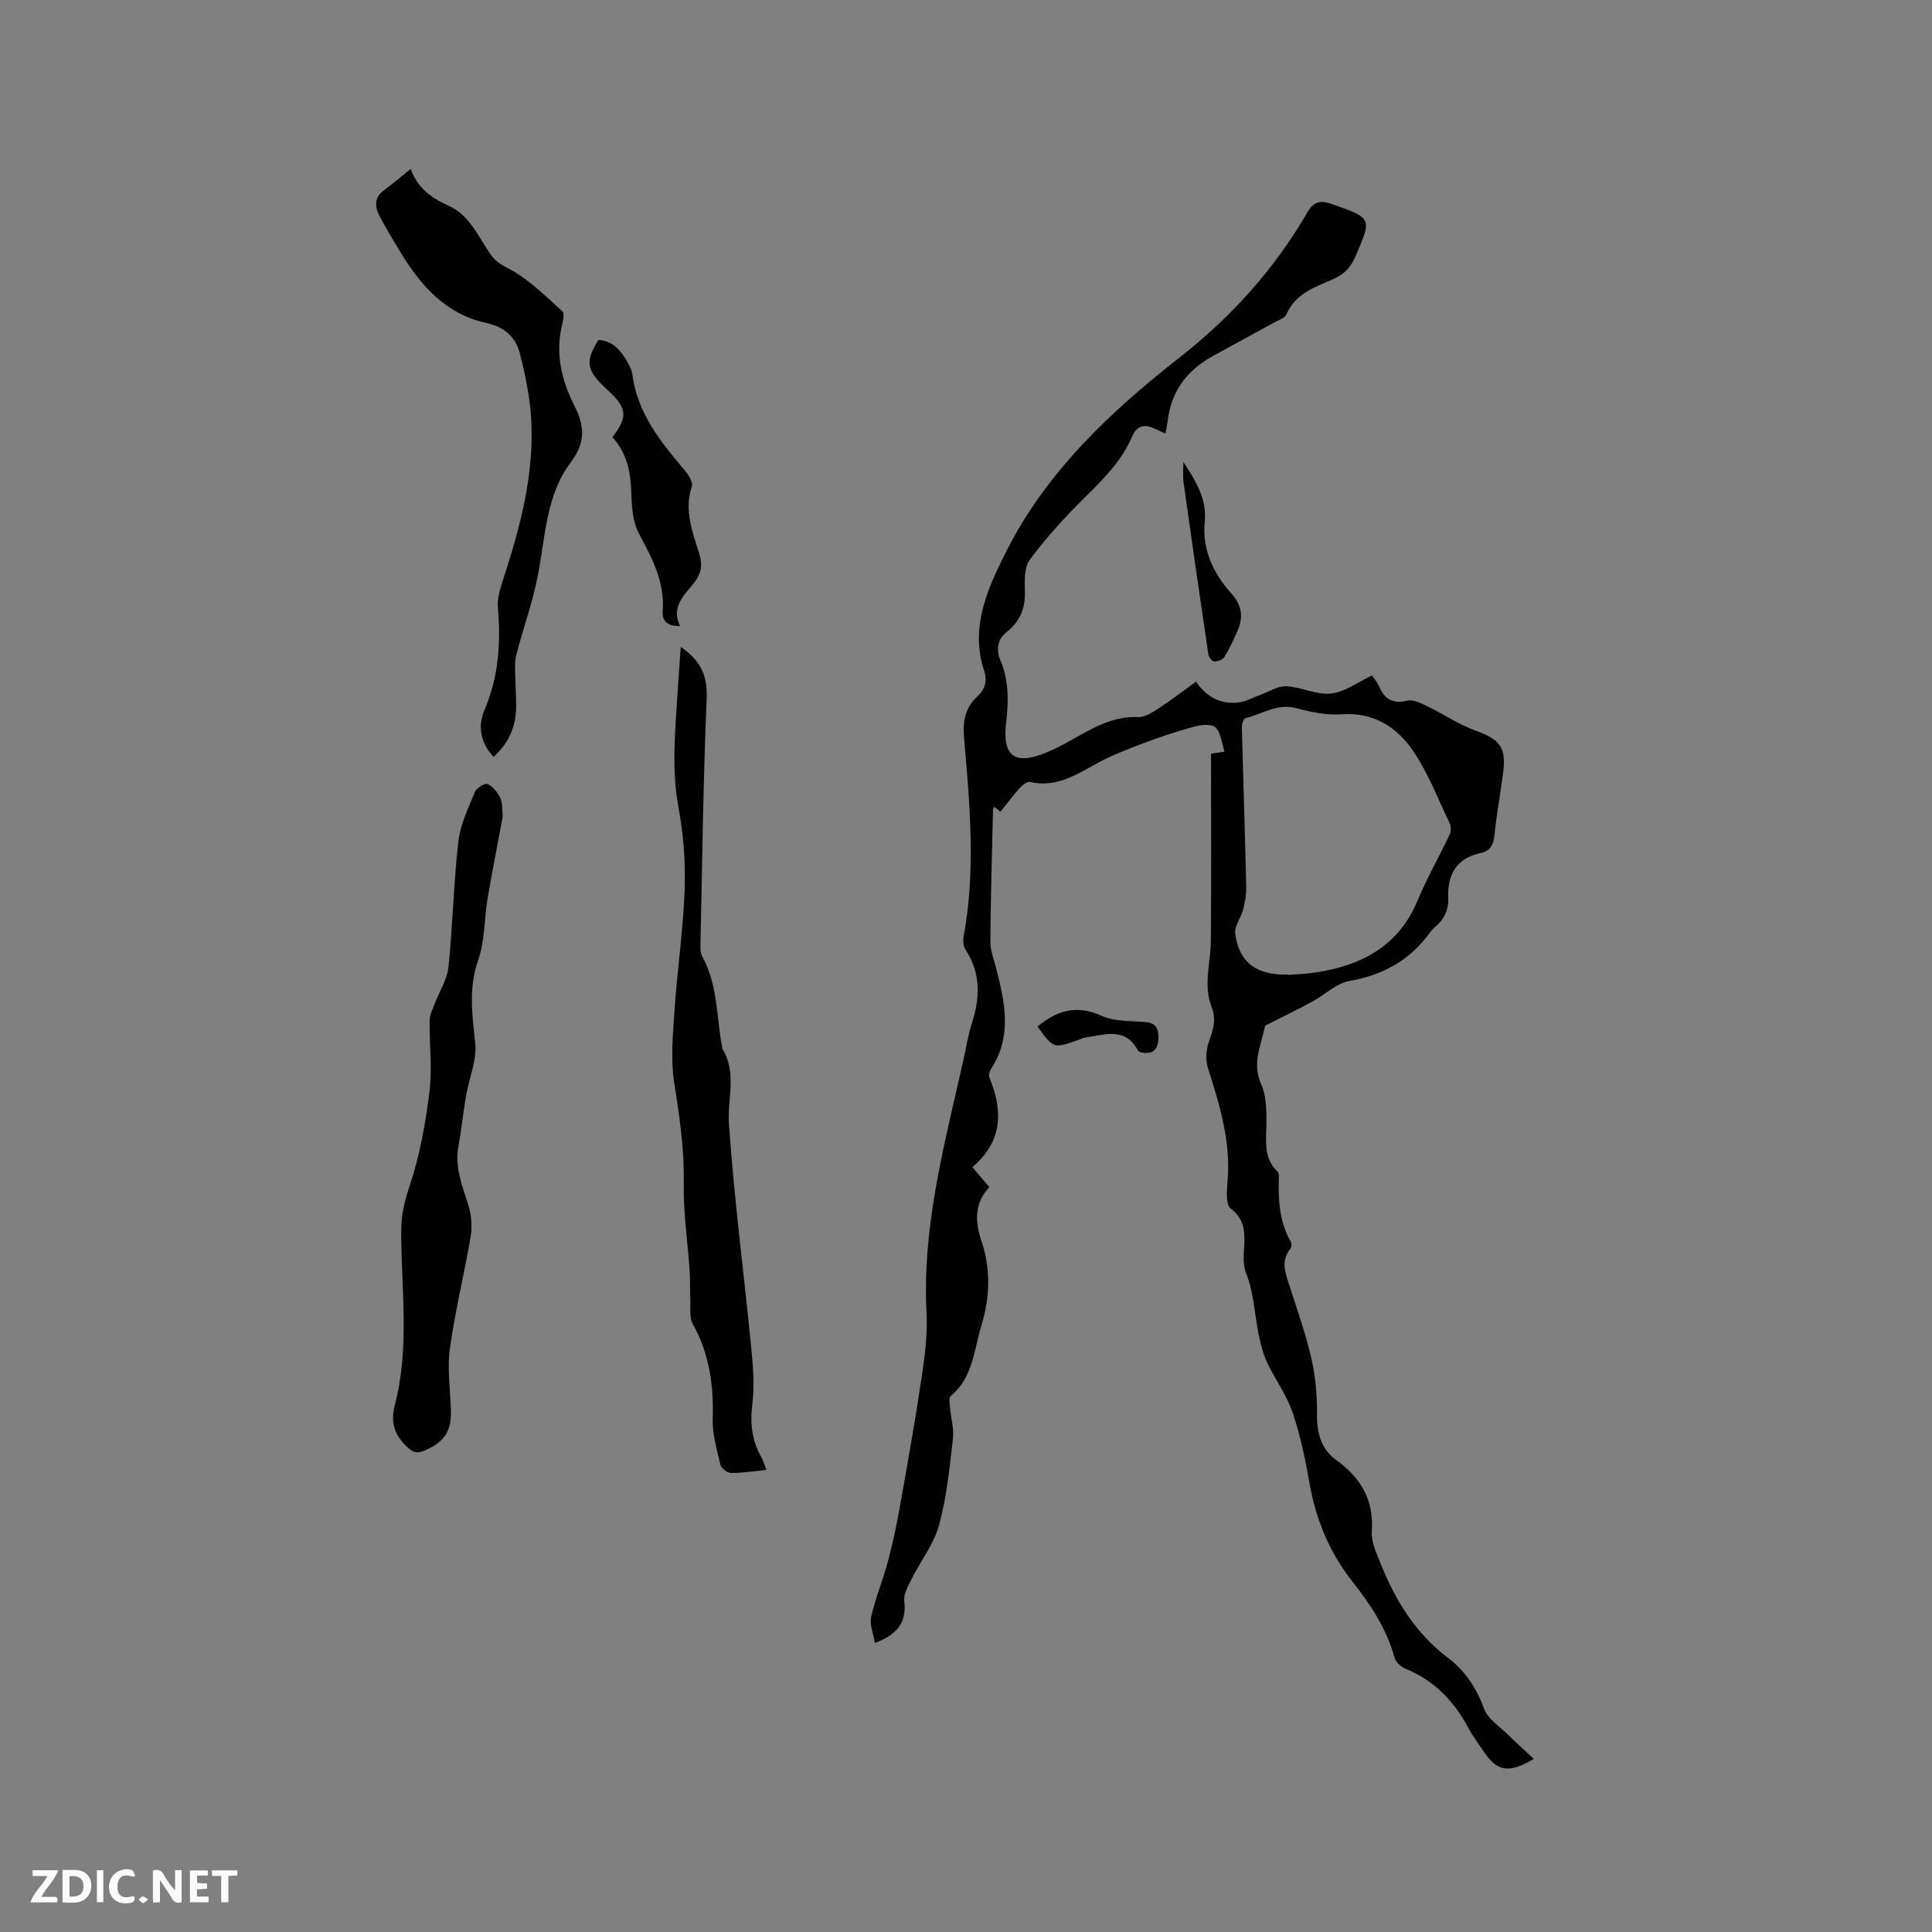 <svg enable-background="new 0 0 400 400" viewBox="0 0 400 400" xmlns="http://www.w3.org/2000/svg"><rect x="0" y="0" width="400" height="400" fill="#808080" stroke="none"/><g fill="#fbfafc"><path d="m37.59 393.81c-.92.31-1.52.05-2-.78-.7-1.2-1.52-2.34-2.47-3.78v4.59c-.55.03-.95.05-1.41.07-.03-.37-.06-.64-.06-.91 0-1.91 0-3.81 0-5.7 1.13-.41 1.77-.03 2.29.91.62 1.11 1.38 2.14 2.31 3.19v-4.2h1.35v6.61z"/><path d="m12.94 393.88v-6.75c1.9.19 3.93-.54 5.37 1.29.8 1.01.78 2.88.03 3.97-1.37 1.97-3.4 1.51-5.4 1.49m1.45-1.22c2.04.12 2.92-.58 2.89-2.21-.03-1.51-.98-2.19-2.89-2z"/><path d="m11.81 393.87h-5.49c.68-2.18 2.47-3.48 3.51-5.45h-3.08v-1.21h5.29c-.71 2.13-2.44 3.48-3.47 5.51.86 0 1.63.04 2.39-.01.79-.05 1.14.21.85 1.16"/><path d="m39.33 393.86v-6.61h3.7v1.07h-2.22v1.52c.68.04 1.34.09 2.07.13v1.07c-.72.05-1.38.09-2.1.14v1.48h2.4v1.19h-3.85z"/><path d="m27.71 388.56c-1.15-.3-2.46-.61-3.1.64-.37.73-.41 1.93-.06 2.67.63 1.35 1.99.93 3.17.68.35.94-.01 1.32-.93 1.46-1.62.25-3.05-.27-3.76-1.48-.73-1.24-.6-3.03.31-4.17.88-1.11 2.71-1.7 4-1.16.32.13.44.74.65 1.12-.1.08-.19.16-.28.24"/><path d="m49.15 387.24v1.07c-.59.02-1.17.05-1.87.08v5.44h-1.48v-5.44h-1.85c-.05-.4-.08-.73-.13-1.15z"/><path d="m20.06 387.21h1.33v6.62h-1.33z"/><path d="m30.68 393.25c-.49.38-.8.79-1.05.76-.32-.05-.6-.45-.9-.7.26-.24.51-.64.8-.67.29-.04.62.3 1.15.61"/></g><path d="m241.28 89.76c-.82-.38-1.47-.67-2.11-.97-2.12-.99-3.71-.87-4.79 1.63-2.18 5.07-6.02 8.85-9.89 12.68-4.04 4-7.9 8.23-11.28 12.78-1.2 1.62-1.06 4.46-1.01 6.73.07 3.47-1.11 6.13-3.8 8.26-1.94 1.53-2.17 3.71-1.3 5.78 1.76 4.17 1.75 8.42 1.22 12.79-.86 7.15 1.72 9.1 8.36 6.35 1.66-.69 3.26-1.53 4.83-2.4 4.43-2.45 8.7-5.18 14.15-4.93 1.4.06 2.97-.99 4.27-1.83 2.56-1.67 4.99-3.54 7.68-5.49 2.26 3.25 5.26 4.81 9.02 4.27 1.45-.21 2.81-1.01 4.22-1.51 1.82-.66 3.68-1.89 5.47-1.81 3.11.14 6.27 1.83 9.26 1.5 2.89-.32 5.58-2.39 8.47-3.74.52.77 1.1 1.41 1.42 2.16 1.13 2.71 2.83 3.79 5.92 3.05 1.26-.3 2.93.59 4.26 1.24 3.28 1.58 6.35 3.7 9.75 4.93 5.15 1.86 6.49 3.44 5.8 8.82-.56 4.31-1.37 8.59-1.79 12.9-.19 2-.94 3.24-2.8 3.64-5.1 1.09-6.96 4.48-6.77 9.33.1 2.54-.91 4.49-2.81 6.08-.32.27-.63.58-.87.93-4.15 5.81-9.74 8.94-16.81 10.18-2.7.47-5.05 2.85-7.62 4.24-2.83 1.54-5.74 2.94-8.61 4.42-.44.22-1.16.44-1.23.76-.82 3.93-2.72 7.68-.77 11.96.99 2.18 1.07 4.9 1.09 7.37.03 3.77-.89 7.65 2.29 10.73.2.19.29.59.28.89-.16 4.69.02 9.31 2.44 13.55.22.38.18 1.18-.08 1.51-2.15 2.72-.89 5.38-.02 8.1 1.54 4.84 3.26 9.65 4.38 14.59.85 3.74 1.21 7.68 1.17 11.52-.05 3.9.83 7.27 3.96 9.52 5.15 3.7 7.84 8.31 7.39 14.83-.14 2.06.88 4.29 1.69 6.31 3.09 7.78 7.3 14.73 14.17 19.91 3.5 2.64 5.81 6.23 7.39 10.48.79 2.13 3.24 3.67 5.01 5.41 1.67 1.65 3.42 3.21 5.29 4.96-5.27 3.08-7.62 2.6-10.4-1.57-1.06-1.59-2.24-3.11-3.13-4.79-2.98-5.59-7.08-9.91-13.07-12.32-.94-.38-2-1.41-2.26-2.35-1.62-5.86-4.87-10.82-8.54-15.47-4.78-6.04-7.66-12.78-9-20.33-.88-5-1.9-10.03-3.52-14.82-1.23-3.63-3.61-6.86-5.27-10.36-.83-1.74-1.33-3.68-1.73-5.58-.9-4.31-1.04-8.89-2.63-12.91-1.72-4.34 1.78-9.64-3.21-13.46-1.31-1-.64-4.86-.55-7.39.26-7.57-1.91-14.61-4.17-21.7-.54-1.71-.37-3.96.27-5.66.91-2.4 1.44-4.59.48-7.03-1.75-4.48-.2-8.99-.15-13.5.13-12.91.04-25.82.04-38.9.73-.11 1.52-.22 2.79-.41-.59-1.81-.73-3.87-1.82-4.99-.75-.77-2.92-.59-4.29-.23-3.62.97-7.2 2.16-10.71 3.49-3.31 1.25-6.66 2.53-9.74 4.24-4.29 2.38-8.39 4.97-13.67 3.77-.58-.13-1.55.58-2.07 1.15-1.42 1.57-2.68 3.27-4.08 5.01-.4-.32-.84-.67-1.29-1.03-.11.25-.26.43-.26.61-.21 9.11-.48 18.23-.55 27.34-.01 1.8.72 3.62 1.18 5.41 1.79 7.02 3.41 14.01-.94 20.76-.34.53-.66 1.43-.45 1.93 2.85 6.87 2.81 13.2-3.52 18.57 1.23 1.44 2.3 2.7 3.52 4.13-3.03 3.22-3.02 7.01-1.7 10.91 2.01 5.94 1.88 11.8.05 17.78-1.56 5.1-1.73 10.74-6.33 14.54-.41.33-.25 1.48-.18 2.23.19 2.23.87 4.5.62 6.67-.7 5.99-1.29 12.07-2.87 17.86-1.07 3.93-3.81 7.39-5.68 11.12-.73 1.45-1.69 3.15-1.52 4.62.54 4.53-1.61 6.96-6.07 8.65-.31-1.87-1.15-3.78-.78-5.42.89-3.96 2.49-7.75 3.53-11.68 1.02-3.86 1.82-7.79 2.52-11.72 1.55-8.74 3.11-17.48 4.41-26.26.65-4.37 1.23-8.85 1-13.24-.94-18.08 3.8-35.27 7.69-52.61.53-2.38.88-4.81 1.63-7.12 1.72-5.34 2.04-10.48-1.21-15.43-.47-.71-.6-1.86-.44-2.73 2.56-13.73 1.28-27.48.1-41.19-.3-3.48.24-6.21 2.74-8.55 1.6-1.5 2.14-3.18 1.4-5.4-2.96-8.97.76-17 4.54-24.53 8.31-16.55 21.62-29.06 35.94-40.26 10.78-8.46 19.62-18.27 26.44-30.02 1.32-2.28 2.66-2.61 5.1-1.75 8.33 2.92 8.34 2.87 4.84 10.9-.95 2.17-2.24 3.6-4.44 4.57-3.81 1.69-7.97 3-9.85 7.41-.31.72-1.5 1.09-2.33 1.55-4.36 2.4-8.75 4.74-13.1 7.17-5.24 2.92-8.42 7.28-9.13 13.33-.09.81-.29 1.62-.47 2.58zm25.37 112c0 .03 0 .06.01.09 1.9-.16 3.81-.21 5.69-.5 9.53-1.45 17.22-5.43 21.17-14.96 1.93-4.65 4.46-9.04 6.61-13.59.31-.66.31-1.73-.01-2.39-2.41-5.04-4.43-10.36-7.54-14.93-3.35-4.92-8.15-8.06-14.78-7.59-3.07.22-6.3-.42-9.3-1.25-4-1.11-7.14 1.19-10.64 2.05-.39.1-.77 1.22-.75 1.85.28 10.98.65 21.96.91 32.95.04 1.6-.23 3.25-.63 4.81-.43 1.69-1.84 3.39-1.65 4.94.69 5.65 3.96 8.33 9.64 8.53.42.01.84-.01 1.27-.01z" fill="#010000"/><path d="m140.94 133.94c4.21 2.86 5.57 6.06 5.37 10.76-.72 16.72-.91 33.47-1.27 50.2-.02 1.04-.13 2.26.34 3.1 3.26 5.87 2.92 12.5 4.13 18.79.02.1-.02.23.03.31 3.1 5 1.02 10.37 1.38 15.59 1.05 15.3 3.06 30.53 4.56 45.8.4 4.07.78 8.24.28 12.26-.5 3.99-.07 7.5 1.86 10.94.4.72.62 1.54 1.06 2.64-2.62.26-4.98.65-7.34.63-.76-.01-2.01-.97-2.18-1.69-.74-3.16-1.71-6.42-1.6-9.6.23-6.94-.73-13.45-4.14-19.6-.72-1.3-.43-3.19-.5-4.81-.09-2.06 0-4.14-.14-6.2-.4-6-1.32-12.01-1.21-18 .13-7.05-.87-13.87-1.97-20.79-.78-4.91-.29-10.09.05-15.11.57-8.35 1.81-16.66 2.1-25.01.2-5.65-.25-11.43-1.28-17-1.49-8.07-.66-16.04-.16-24.05.2-2.92.41-5.85.63-9.16z" fill="#010000"/><path d="m104.09 169.04c-1.01 5.44-2.17 11.25-3.16 17.1-.7 4.17-.53 8.61-1.9 12.52-2.06 5.86-1.27 11.43-.64 17.31.37 3.51-1.27 7.22-1.89 10.86-.61 3.55-.98 7.13-1.61 10.68-.76 4.3.87 8.08 2.08 12.03.62 2.01.83 4.35.48 6.42-1.3 7.72-3.21 15.35-4.29 23.1-.58 4.13.03 8.43.19 12.65.18 4.59-1.25 6.78-5.45 8.62-1.69.74-2.58.26-3.81-.95-2.49-2.45-3.26-4.97-2.34-8.49 3.11-11.89 1.31-24.03 1.32-36.07 0-3.3.7-6.18 1.76-9.35 2.1-6.25 3.27-12.89 4.09-19.46.6-4.86-.05-9.87.03-14.8.02-1.16.65-2.33 1.08-3.46.95-2.52 2.56-4.96 2.82-7.54.89-8.63 1.06-17.33 2.04-25.94.4-3.53 2.07-6.96 3.44-10.32.33-.82 2.08-1.87 2.63-1.62 1.1.51 2.05 1.72 2.61 2.86.5.98.35 2.28.52 3.85z" fill="#010000"/><path d="m102.19 156.71c-2.7-2.93-3.34-6.32-1.88-9.73 2.93-6.84 3.41-13.86 2.77-21.14-.16-1.81.41-3.77.99-5.54 3.63-11.13 6.7-22.38 5.86-34.23-.3-4.29-1.22-8.58-2.26-12.77-.87-3.51-3.21-5.62-7.03-6.45-8.26-1.79-13.45-7.61-17.64-14.49-1.48-2.43-2.96-4.88-4.3-7.39-1.07-1.99-1.4-3.97.83-5.6 1.78-1.3 3.46-2.75 5.5-4.4 1.43 4.03 4.33 6.05 7.85 7.63 4.43 1.98 6.19 6.53 8.78 10.21 1.21 1.72 2.88 2.33 4.58 3.32 3.74 2.18 6.91 5.38 10.18 8.3.42.38.24 1.66.04 2.45-1.57 6.08-.28 11.73 2.48 17.16 2.08 4.09 2.39 7.49-.81 11.73-5.11 6.78-5.22 15.47-6.81 23.55-.99 5.06-2.72 9.97-4.08 14.96-.3 1.1-.6 2.24-.61 3.36-.01 2.86.22 5.72.24 8.58-.01 4.14-1.52 7.63-4.68 10.49z" fill="#010000"/><path d="m140.81 129.63c-2.52-.03-3.77-.86-3.6-3.18.43-5.99-2.21-10.92-4.94-16.01-1.4-2.61-1.48-6.07-1.6-9.17-.16-4.08-1.12-7.71-3.87-10.76 3.25-4.25 3.07-6.01-.99-9.74-4.42-4.07-4.76-5.81-1.92-10.38 2.84.14 4.49 1.99 5.82 4.23.53.9 1.08 1.9 1.21 2.91 1.06 8.08 5.91 14.02 10.91 19.93.75.89 1.69 2.4 1.41 3.24-1.65 4.93.12 9.41 1.52 13.9.74 2.38.44 4.14-1.07 6.08-1.99 2.56-4.86 4.93-2.88 8.95z" fill="#010000"/><path d="m245 95.66c2.86 4.3 4.87 7.81 4.42 12.42-.55 5.7 1.79 10.65 5.5 14.77 2.39 2.66 2.49 5.2 1.14 8.13-.79 1.73-1.58 3.48-2.59 5.08-.35.55-1.38.91-2.09.89-.43-.02-1.12-.89-1.2-1.45-1.77-11.92-3.48-23.85-5.16-35.78-.14-1.03-.02-2.11-.02-4.06z" fill="#010000"/><path d="m214.79 212.54c4.13-3.39 8.16-4.56 13.25-2.24 2.69 1.23 6.07 1.04 9.16 1.31 2.33.2 2.7 1.61 2.63 3.48-.07 1.85-.82 3.05-2.87 2.9-.47-.03-1.18-.17-1.35-.48-2.62-4.93-6.86-3.29-10.83-2.71-.61.09-1.19.4-1.79.61-4.85 1.68-4.85 1.68-8.2-2.87z" fill="#010000"/></svg>